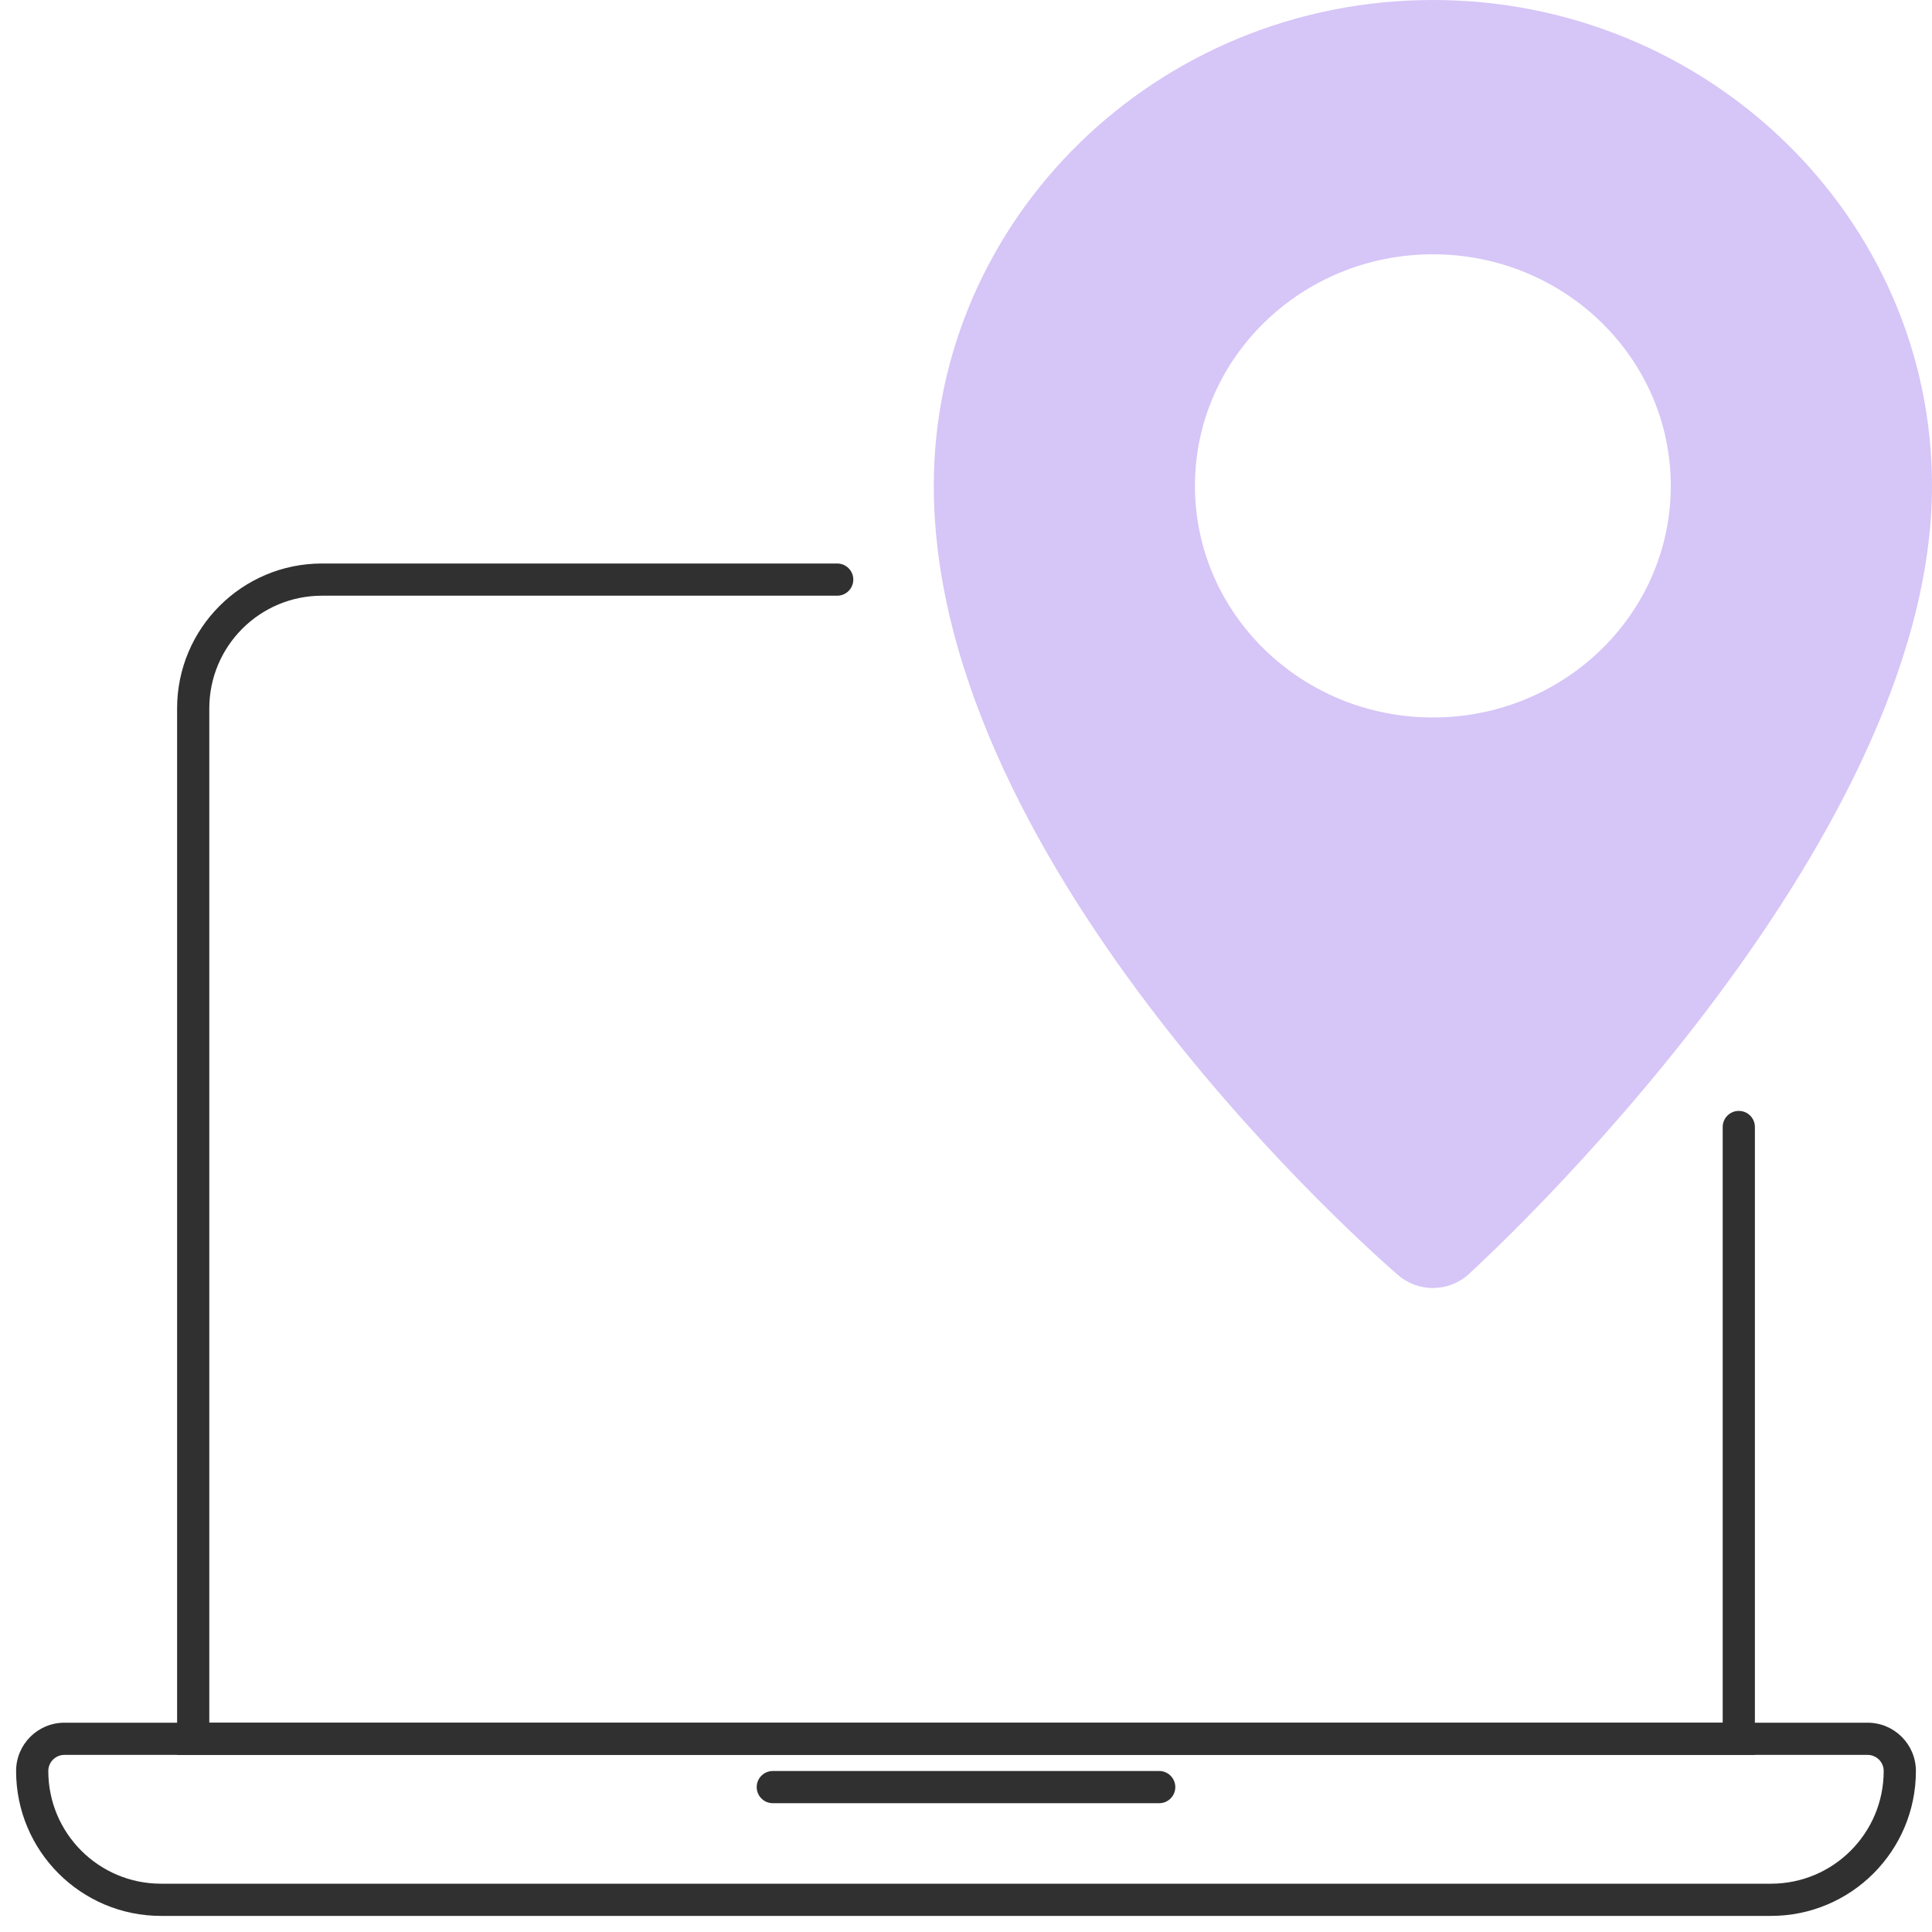 <?xml version="1.0" encoding="UTF-8"?>
<svg xmlns="http://www.w3.org/2000/svg" width="60" height="60" viewBox="0 0 60 60" fill="none">
  <g clip-path="url(#clip0_2340_1869)">
    <path fill-rule="evenodd" clip-rule="evenodd" d="M10 18.5C8.067 18.5 6.5 20.067 6.5 22V53.5H53.5V35C53.5 34.724 53.724 34.5 54 34.5C54.276 34.5 54.5 34.724 54.5 35V54.5H5.5V22C5.5 19.515 7.515 17.5 10 17.5H26C26.276 17.5 26.5 17.724 26.5 18C26.5 18.276 26.276 18.5 26 18.5H10Z" fill="#303030"></path>
    <path fill-rule="evenodd" clip-rule="evenodd" d="M2 54.5C1.724 54.5 1.5 54.724 1.5 55C1.5 56.933 3.067 58.5 5 58.5H55C56.933 58.5 58.5 56.933 58.5 55C58.5 54.724 58.276 54.5 58 54.5H2ZM0.5 55C0.5 54.172 1.172 53.5 2 53.5H58C58.828 53.5 59.5 54.172 59.5 55C59.5 57.485 57.485 59.5 55 59.5H5C2.515 59.5 0.5 57.485 0.5 55Z" fill="#303030"></path>
    <path fill-rule="evenodd" clip-rule="evenodd" d="M23.5 55.5C23.5 55.224 23.724 55 24 55H36C36.276 55 36.5 55.224 36.5 55.5C36.5 55.776 36.276 56 36 56H24C23.724 56 23.5 55.776 23.5 55.5Z" fill="#303030"></path>
    <path d="M44.5 0C35.953 0 29 6.768 29 15.087C29 27.065 42.837 39.098 43.426 39.605C43.734 39.868 44.117 40 44.5 40C44.898 40 45.296 39.858 45.606 39.575C46.193 39.04 60 26.345 60 15.088C60 6.769 53.045 0 44.5 0ZM44.5 22.282C40.418 22.282 37.11 19.06 37.11 15.089C37.11 11.119 40.418 7.897 44.5 7.897C48.58 7.897 51.888 11.118 51.888 15.089C51.888 19.061 48.58 22.282 44.5 22.282Z" fill="#D6C5F7"></path>
  </g>
  <defs>
    <clipPath id="clip0_2340_1869">
      <rect width="60" height="60" fill="white"></rect>
    </clipPath>
  </defs>
</svg>
